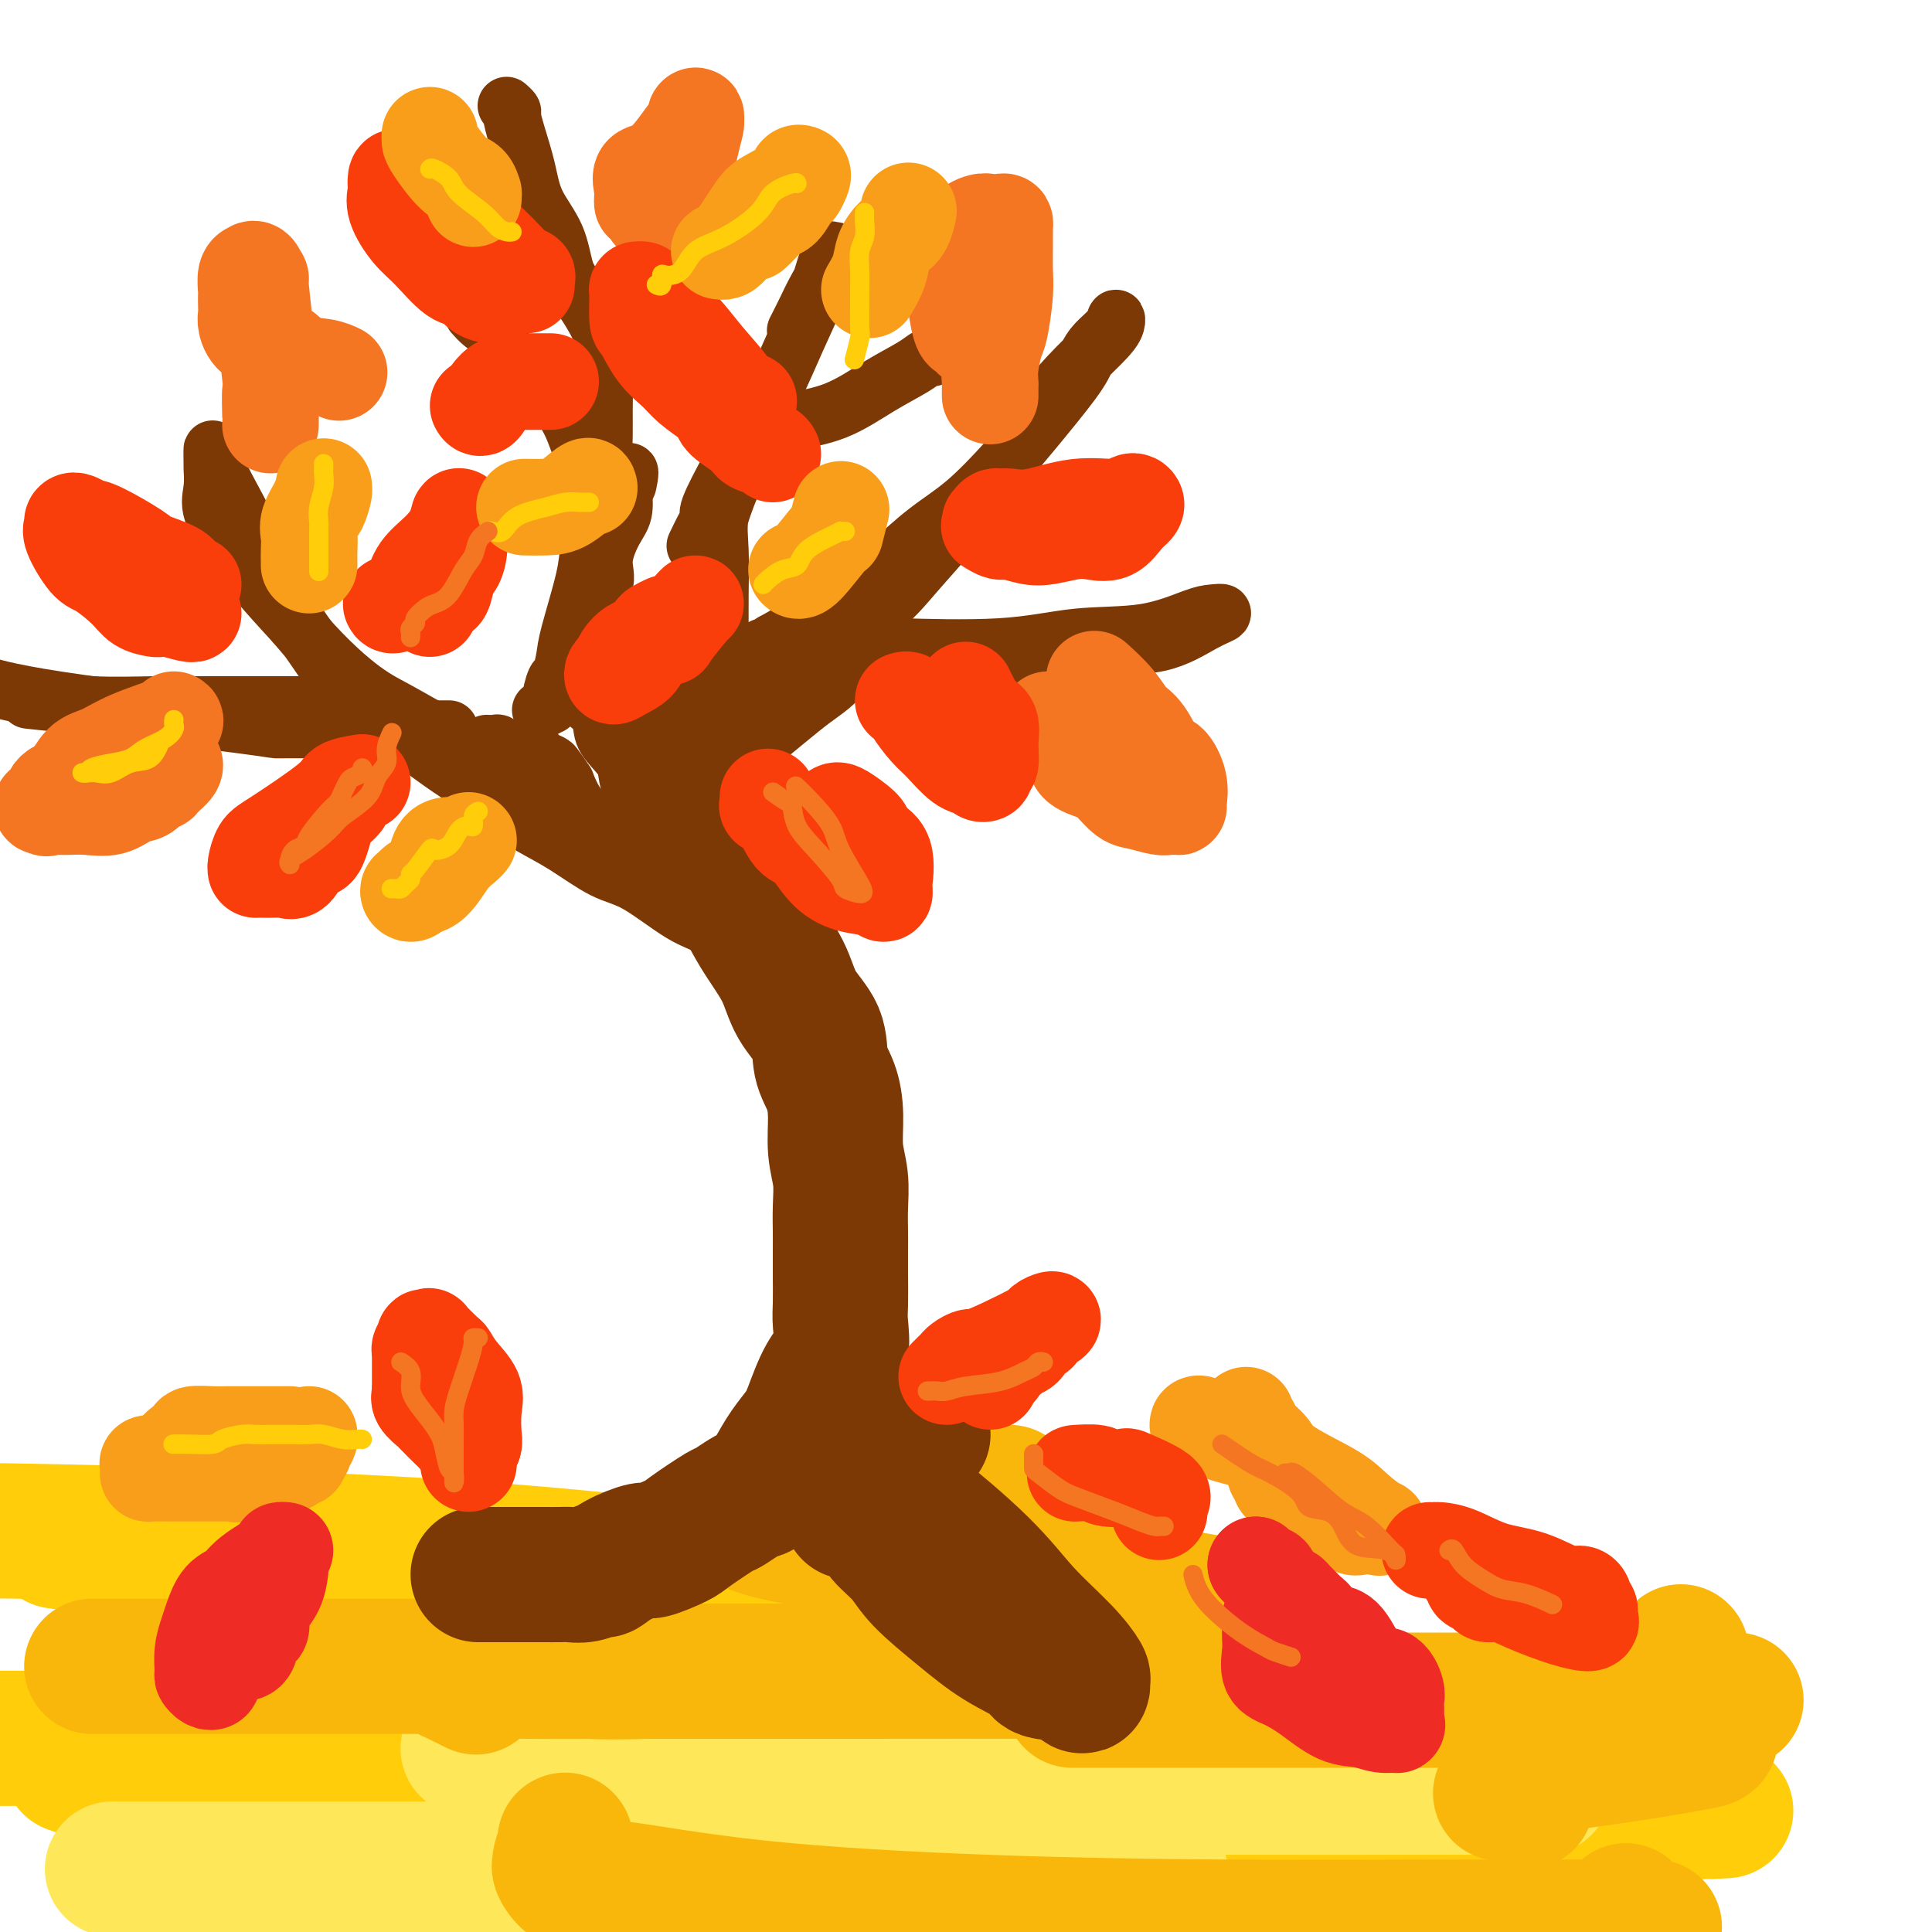 <svg viewBox='0 0 400 400' version='1.1' xmlns='http://www.w3.org/2000/svg' xmlns:xlink='http://www.w3.org/1999/xlink'><g fill='none' stroke='rgb(255,205,10)' stroke-width='28' stroke-linecap='round' stroke-linejoin='round'><path d='M214,332c-7.256,0.054 -14.512,0.107 -32,-2c-17.488,-2.107 -45.208,-6.375 -80,-9c-34.792,-2.625 -76.655,-3.607 -98,-4c-21.345,-0.393 -22.173,-0.196 -23,0'/><path d='M18,320c-5.436,-0.810 -10.872,-1.620 0,0c10.872,1.620 38.054,5.671 63,10c24.946,4.329 47.658,8.937 62,13c14.342,4.063 20.315,7.582 23,9c2.685,1.418 2.081,0.733 0,1c-2.081,0.267 -5.640,1.484 -13,3c-7.360,1.516 -18.520,3.331 -44,4c-25.480,0.669 -65.280,0.191 -88,0c-22.720,-0.191 -28.360,-0.096 -34,0'/><path d='M27,370c-10.750,-3.833 -21.500,-7.667 0,0c21.500,7.667 75.250,26.833 129,46'/><path d='M300,395c6.264,1.247 12.529,2.494 0,0c-12.529,-2.494 -43.851,-8.729 -58,-12c-14.149,-3.271 -11.125,-3.579 -10,-4c1.125,-0.421 0.350,-0.954 1,-1c0.650,-0.046 2.726,0.394 10,0c7.274,-0.394 19.745,-1.622 33,-2c13.255,-0.378 27.295,0.095 42,0c14.705,-0.095 30.074,-0.756 36,-1c5.926,-0.244 2.407,-0.070 1,0c-1.407,0.070 -0.704,0.035 0,0'/></g>
<g fill='none' stroke='rgb(254,232,89)' stroke-width='28' stroke-linecap='round' stroke-linejoin='round'><path d='M97,362c-0.062,-0.001 -0.124,-0.003 0,0c0.124,0.003 0.435,0.009 1,0c0.565,-0.009 1.386,-0.033 3,0c1.614,0.033 4.023,0.124 8,1c3.977,0.876 9.523,2.536 19,4c9.477,1.464 22.884,2.732 36,4c13.116,1.268 25.941,2.536 36,3c10.059,0.464 17.352,0.124 23,0c5.648,-0.124 9.650,-0.033 11,0c1.350,0.033 0.047,0.009 -1,0c-1.047,-0.009 -1.839,-0.002 -6,0c-4.161,0.002 -11.692,-0.001 -21,0c-9.308,0.001 -20.394,0.007 -28,0c-7.606,-0.007 -11.732,-0.025 -13,0c-1.268,0.025 0.320,0.095 0,0c-0.320,-0.095 -2.550,-0.354 1,0c3.550,0.354 12.879,1.322 24,3c11.121,1.678 24.032,4.067 33,6c8.968,1.933 13.991,3.409 16,4c2.009,0.591 1.005,0.295 0,0'/><path d='M95,392c-0.387,-0.001 -0.774,-0.001 -1,0c-0.226,0.001 -0.291,0.004 -1,0c-0.709,-0.004 -2.063,-0.015 -3,0c-0.937,0.015 -1.458,0.057 -5,0c-3.542,-0.057 -10.105,-0.211 -19,-1c-8.895,-0.789 -20.124,-2.211 -28,-3c-7.876,-0.789 -12.401,-0.943 -14,-1c-1.599,-0.057 -0.274,-0.015 0,0c0.274,0.015 -0.504,0.004 1,0c1.504,-0.004 5.290,-0.001 15,0c9.710,0.001 25.344,0.000 45,0c19.656,-0.000 43.335,-0.000 62,0c18.665,0.000 32.316,0.001 45,0c12.684,-0.001 24.401,-0.002 29,0c4.599,0.002 2.080,0.007 1,0c-1.080,-0.007 -0.721,-0.026 -1,0c-0.279,0.026 -1.198,0.098 -3,0c-1.802,-0.098 -4.489,-0.365 -11,-2c-6.511,-1.635 -16.846,-4.637 -28,-7c-11.154,-2.363 -23.126,-4.087 -28,-5c-4.874,-0.913 -2.651,-1.015 -1,-1c1.651,0.015 2.728,0.148 1,0c-1.728,-0.148 -6.261,-0.576 7,-1c13.261,-0.424 44.316,-0.846 58,-1c13.684,-0.154 9.996,-0.042 26,0c16.004,0.042 51.701,0.014 67,0c15.299,-0.014 10.199,-0.015 8,0c-2.199,0.015 -1.497,0.045 -1,0c0.497,-0.045 0.788,-0.166 0,0c-0.788,0.166 -2.654,0.619 -10,-1c-7.346,-1.619 -20.173,-5.309 -33,-9'/><path d='M273,360c-7.956,-1.778 -5.844,-1.222 -5,-1c0.844,0.222 0.422,0.111 0,0'/></g>
<g fill='none' stroke='rgb(249,183,11)' stroke-width='28' stroke-linecap='round' stroke-linejoin='round'><path d='M209,309c-0.136,-0.023 -0.272,-0.046 -2,0c-1.728,0.046 -5.049,0.160 -8,0c-2.951,-0.160 -5.534,-0.594 -11,0c-5.466,0.594 -13.817,2.215 -19,3c-5.183,0.785 -7.199,0.734 -9,1c-1.801,0.266 -3.387,0.849 -4,1c-0.613,0.151 -0.252,-0.132 0,0c0.252,0.132 0.394,0.678 0,1c-0.394,0.322 -1.323,0.420 0,1c1.323,0.580 4.897,1.643 13,3c8.103,1.357 20.735,3.008 34,5c13.265,1.992 27.162,4.324 37,6c9.838,1.676 15.616,2.697 19,3c3.384,0.303 4.373,-0.111 5,0c0.627,0.111 0.894,0.746 1,1c0.106,0.254 0.053,0.127 0,0'/><path d='M238,345c0.397,0.423 0.793,0.846 -2,1c-2.793,0.154 -8.776,0.040 -19,0c-10.224,-0.040 -24.689,-0.006 -40,0c-15.311,0.006 -31.469,-0.014 -43,0c-11.531,0.014 -18.434,0.064 -25,0c-6.566,-0.064 -12.795,-0.241 -15,0c-2.205,0.241 -0.385,0.900 0,1c0.385,0.100 -0.666,-0.358 0,0c0.666,0.358 3.047,1.531 4,2c0.953,0.469 0.476,0.235 0,0'/><path d='M117,381c0.118,0.112 0.235,0.223 0,1c-0.235,0.777 -0.823,2.219 -1,3c-0.177,0.781 0.056,0.901 0,1c-0.056,0.099 -0.402,0.177 0,1c0.402,0.823 1.551,2.392 3,3c1.449,0.608 3.197,0.254 9,1c5.803,0.746 15.659,2.592 29,4c13.341,1.408 30.166,2.377 47,3c16.834,0.623 33.676,0.898 50,1c16.324,0.102 32.128,0.030 45,0c12.872,-0.030 22.811,-0.019 30,0c7.189,0.019 11.628,0.047 13,0c1.372,-0.047 -0.323,-0.167 -1,0c-0.677,0.167 -0.336,0.622 -1,0c-0.664,-0.622 -2.333,-2.321 -3,-3c-0.667,-0.679 -0.334,-0.340 0,0'/><path d='M316,373c-1.467,-0.954 -2.933,-1.907 -4,-2c-1.067,-0.093 -1.734,0.676 -1,0c0.734,-0.676 2.870,-2.797 5,-4c2.130,-1.203 4.256,-1.489 8,-2c3.744,-0.511 9.108,-1.247 14,-2c4.892,-0.753 9.311,-1.521 12,-2c2.689,-0.479 3.647,-0.667 4,-1c0.353,-0.333 0.101,-0.809 0,-1c-0.101,-0.191 -0.050,-0.095 0,0'/><path d='M134,346c-4.144,0.113 -8.289,0.226 -12,0c-3.711,-0.226 -6.990,-0.793 -10,-1c-3.010,-0.207 -5.752,-0.056 -9,0c-3.248,0.056 -7.002,0.015 -10,0c-2.998,-0.015 -5.239,-0.004 -8,0c-2.761,0.004 -6.043,0.001 -9,0c-2.957,-0.001 -5.591,-0.000 -9,0c-3.409,0.000 -7.593,0.000 -14,0c-6.407,-0.000 -15.037,-0.000 -21,0c-5.963,0.000 -9.259,0.000 -11,0c-1.741,-0.000 -1.926,-0.000 -2,0c-0.074,0.000 -0.037,0.000 0,0'/><path d='M222,352c3.241,0.000 6.482,0.000 10,0c3.518,0.000 7.311,0.000 11,0c3.689,0.000 7.272,0.000 11,0c3.728,0.000 7.599,0.000 11,0c3.401,0.000 6.330,0.000 15,0c8.670,0.000 23.080,0.000 32,0c8.920,0.000 12.349,0.000 17,0c4.651,0.000 10.525,-0.000 15,0c4.475,0.000 7.551,0.000 10,0c2.449,0.000 4.271,0.000 5,0c0.729,0.000 0.364,0.000 0,0'/><path d='M348,342c0.000,0.000 0.100,0.100 0.1,0.1'/></g>
<g fill='none' stroke='rgb(124,56,5)' stroke-width='28' stroke-linecap='round' stroke-linejoin='round'><path d='M139,142c-0.422,0.531 -0.844,1.063 -1,2c-0.156,0.937 -0.044,2.280 0,3c0.044,0.720 0.022,0.818 0,2c-0.022,1.182 -0.044,3.450 0,5c0.044,1.550 0.152,2.383 0,3c-0.152,0.617 -0.565,1.018 0,3c0.565,1.982 2.110,5.546 3,7c0.890,1.454 1.127,0.799 2,2c0.873,1.201 2.381,4.259 4,7c1.619,2.741 3.348,5.165 5,8c1.652,2.835 3.225,6.081 5,9c1.775,2.919 3.750,5.511 5,8c1.250,2.489 1.775,4.876 3,7c1.225,2.124 3.150,3.984 4,6c0.850,2.016 0.624,4.186 1,6c0.376,1.814 1.355,3.271 2,5c0.645,1.729 0.958,3.729 1,6c0.042,2.271 -0.185,4.812 0,7c0.185,2.188 0.782,4.022 1,6c0.218,1.978 0.059,4.101 0,6c-0.059,1.899 -0.016,3.573 0,5c0.016,1.427 0.007,2.608 0,4c-0.007,1.392 -0.010,2.995 0,5c0.010,2.005 0.035,4.413 0,6c-0.035,1.587 -0.130,2.353 0,4c0.130,1.647 0.485,4.176 0,6c-0.485,1.824 -1.809,2.945 -3,5c-1.191,2.055 -2.247,5.046 -3,7c-0.753,1.954 -1.203,2.872 -2,4c-0.797,1.128 -1.942,2.465 -3,4c-1.058,1.535 -2.029,3.267 -3,5'/><path d='M160,305c-2.777,4.592 -2.719,3.572 -4,4c-1.281,0.428 -3.902,2.305 -5,3c-1.098,0.695 -0.672,0.209 -2,1c-1.328,0.791 -4.410,2.858 -6,4c-1.590,1.142 -1.687,1.357 -3,2c-1.313,0.643 -3.842,1.712 -5,2c-1.158,0.288 -0.946,-0.206 -2,0c-1.054,0.206 -3.375,1.113 -5,2c-1.625,0.887 -2.556,1.754 -3,2c-0.444,0.246 -0.403,-0.130 -1,0c-0.597,0.130 -1.832,0.767 -3,1c-1.168,0.233 -2.271,0.062 -3,0c-0.729,-0.062 -1.086,-0.017 -2,0c-0.914,0.017 -2.387,0.004 -4,0c-1.613,-0.004 -3.367,-0.001 -4,0c-0.633,0.001 -0.145,0.000 -1,0c-0.855,-0.000 -3.052,-0.000 -4,0c-0.948,0.000 -0.646,0.000 -1,0c-0.354,-0.000 -1.365,-0.000 -2,0c-0.635,0.000 -0.896,0.000 -1,0c-0.104,-0.000 -0.052,-0.000 0,0'/><path d='M176,313c0.931,0.232 1.862,0.464 3,1c1.138,0.536 2.483,1.377 3,2c0.517,0.623 0.207,1.030 1,2c0.793,0.970 2.689,2.504 4,4c1.311,1.496 2.035,2.954 4,5c1.965,2.046 5.169,4.679 8,7c2.831,2.321 5.288,4.329 8,6c2.712,1.671 5.679,3.004 7,4c1.321,0.996 0.997,1.654 2,2c1.003,0.346 3.332,0.381 5,1c1.668,0.619 2.675,1.821 3,2c0.325,0.179 -0.032,-0.665 0,-1c0.032,-0.335 0.452,-0.163 0,-1c-0.452,-0.837 -1.778,-2.685 -4,-5c-2.222,-2.315 -5.342,-5.097 -8,-8c-2.658,-2.903 -4.856,-5.928 -9,-10c-4.144,-4.072 -10.235,-9.190 -14,-12c-3.765,-2.810 -5.205,-3.313 -6,-4c-0.795,-0.687 -0.945,-1.557 -1,-2c-0.055,-0.443 -0.015,-0.459 0,-1c0.015,-0.541 0.004,-1.607 0,-2c-0.004,-0.393 -0.001,-0.112 0,0c0.001,0.112 0.001,0.056 0,0'/><path d='M187,297c0.762,0.000 1.525,0.000 2,0c0.475,0.000 0.663,0.000 1,0c0.337,0.000 0.821,0.000 1,0c0.179,-0.000 0.051,0.000 0,0c-0.051,0.000 -0.026,0.000 0,0'/></g>
<g fill='none' stroke='rgb(124,56,5)' stroke-width='12' stroke-linecap='round' stroke-linejoin='round'><path d='M158,200c-0.006,-0.484 -0.013,-0.969 0,-1c0.013,-0.031 0.045,0.391 -1,0c-1.045,-0.391 -3.168,-1.597 -5,-3c-1.832,-1.403 -3.373,-3.005 -5,-4c-1.627,-0.995 -3.339,-1.385 -6,-3c-2.661,-1.615 -6.269,-4.455 -9,-6c-2.731,-1.545 -4.585,-1.795 -7,-3c-2.415,-1.205 -5.392,-3.363 -8,-5c-2.608,-1.637 -4.846,-2.751 -7,-4c-2.154,-1.249 -4.225,-2.631 -6,-4c-1.775,-1.369 -3.254,-2.723 -5,-4c-1.746,-1.277 -3.760,-2.477 -6,-4c-2.240,-1.523 -4.706,-3.369 -7,-5c-2.294,-1.631 -4.415,-3.047 -7,-5c-2.585,-1.953 -5.632,-4.441 -8,-7c-2.368,-2.559 -4.056,-5.187 -6,-8c-1.944,-2.813 -4.143,-5.812 -6,-9c-1.857,-3.188 -3.373,-6.566 -5,-10c-1.627,-3.434 -3.364,-6.923 -5,-10c-1.636,-3.077 -3.169,-5.741 -4,-8c-0.831,-2.259 -0.958,-4.113 -1,-4c-0.042,0.113 0.000,2.191 0,3c-0.000,0.809 -0.044,0.348 0,1c0.044,0.652 0.175,2.418 0,4c-0.175,1.582 -0.655,2.981 0,5c0.655,2.019 2.446,4.659 4,7c1.554,2.341 2.873,4.383 5,7c2.127,2.617 5.064,5.808 8,9'/><path d='M61,129c5.203,6.264 9.711,10.426 13,13c3.289,2.574 5.358,3.562 8,5c2.642,1.438 5.856,3.328 9,5c3.144,1.672 6.219,3.128 9,4c2.781,0.872 5.267,1.162 7,2c1.733,0.838 2.713,2.225 4,3c1.287,0.775 2.881,0.940 4,1c1.119,0.060 1.763,0.016 2,0c0.237,-0.016 0.068,-0.005 0,0c-0.068,0.005 -0.034,0.002 0,0'/><path d='M134,168c0.109,-0.532 0.218,-1.065 0,-1c-0.218,0.065 -0.763,0.727 -1,0c-0.237,-0.727 -0.165,-2.841 -1,-5c-0.835,-2.159 -2.577,-4.361 -4,-6c-1.423,-1.639 -2.528,-2.715 -3,-4c-0.472,-1.285 -0.312,-2.778 -1,-4c-0.688,-1.222 -2.223,-2.173 -3,-3c-0.777,-0.827 -0.797,-1.529 -1,-2c-0.203,-0.471 -0.591,-0.709 -1,-1c-0.409,-0.291 -0.839,-0.634 -1,-1c-0.161,-0.366 -0.054,-0.754 0,-1c0.054,-0.246 0.054,-0.351 0,-1c-0.054,-0.649 -0.163,-1.844 0,-3c0.163,-1.156 0.599,-2.273 1,-4c0.401,-1.727 0.766,-4.064 2,-6c1.234,-1.936 3.336,-3.471 4,-5c0.664,-1.529 -0.109,-3.050 0,-5c0.109,-1.950 1.101,-4.327 2,-6c0.899,-1.673 1.703,-2.643 2,-4c0.297,-1.357 0.085,-3.102 0,-4c-0.085,-0.898 -0.042,-0.949 0,-1'/><path d='M129,101c1.929,-6.048 1.250,-2.167 1,-1c-0.250,1.167 -0.071,-0.381 0,-1c0.071,-0.619 0.036,-0.310 0,0'/><path d='M136,140c0.434,0.416 0.868,0.832 1,1c0.132,0.168 -0.039,0.087 1,0c1.039,-0.087 3.288,-0.181 5,0c1.712,0.181 2.886,0.638 5,0c2.114,-0.638 5.166,-2.369 9,-4c3.834,-1.631 8.449,-3.160 13,-5c4.551,-1.840 9.036,-3.991 12,-6c2.964,-2.009 4.405,-3.876 8,-8c3.595,-4.124 9.344,-10.505 13,-15c3.656,-4.495 5.218,-7.106 7,-10c1.782,-2.894 3.784,-6.073 6,-9c2.216,-2.927 4.645,-5.602 7,-8c2.355,-2.398 4.635,-4.518 6,-6c1.365,-1.482 1.813,-2.326 2,-3c0.187,-0.674 0.112,-1.179 0,-1c-0.112,0.179 -0.262,1.043 -1,2c-0.738,0.957 -2.063,2.006 -3,3c-0.937,0.994 -1.487,1.934 -2,3c-0.513,1.066 -0.991,2.257 -3,5c-2.009,2.743 -5.550,7.039 -8,10c-2.450,2.961 -3.809,4.586 -6,7c-2.191,2.414 -5.214,5.618 -8,8c-2.786,2.382 -5.336,3.943 -8,6c-2.664,2.057 -5.443,4.609 -8,7c-2.557,2.391 -4.892,4.620 -7,6c-2.108,1.380 -3.991,1.910 -6,3c-2.009,1.090 -4.146,2.740 -6,4c-1.854,1.260 -3.427,2.130 -5,3'/><path d='M160,133c-6.534,4.592 -2.867,1.573 -2,1c0.867,-0.573 -1.064,1.301 -2,2c-0.936,0.699 -0.876,0.225 -1,0c-0.124,-0.225 -0.433,-0.201 -1,0c-0.567,0.201 -1.392,0.578 -2,1c-0.608,0.422 -1.000,0.890 -1,1c0.000,0.110 0.392,-0.137 0,0c-0.392,0.137 -1.569,0.659 -2,1c-0.431,0.341 -0.115,0.501 0,0c0.115,-0.501 0.029,-1.665 0,-3c-0.029,-1.335 -0.001,-2.843 0,-5c0.001,-2.157 -0.026,-4.962 0,-8c0.026,-3.038 0.105,-6.308 0,-9c-0.105,-2.692 -0.393,-4.804 0,-7c0.393,-2.196 1.469,-4.474 2,-7c0.531,-2.526 0.517,-5.300 1,-7c0.483,-1.700 1.461,-2.325 2,-3c0.539,-0.675 0.637,-1.402 1,-2c0.363,-0.598 0.991,-1.069 1,-1c0.009,0.069 -0.603,0.679 -1,2c-0.397,1.321 -0.581,3.354 -1,5c-0.419,1.646 -1.074,2.905 -2,5c-0.926,2.095 -2.122,5.027 -3,8c-0.878,2.973 -1.439,5.986 -2,9'/><path d='M147,116c-2.194,6.066 -3.180,6.731 -4,8c-0.820,1.269 -1.474,3.143 -2,5c-0.526,1.857 -0.926,3.698 -1,5c-0.074,1.302 0.176,2.065 0,3c-0.176,0.935 -0.779,2.040 -1,3c-0.221,0.960 -0.059,1.773 0,2c0.059,0.227 0.016,-0.131 0,0c-0.016,0.131 -0.005,0.752 0,1c0.005,0.248 0.002,0.124 0,0'/><path d='M183,137c0.214,0.004 0.428,0.008 1,0c0.572,-0.008 1.504,-0.027 4,0c2.496,0.027 6.558,0.099 10,0c3.442,-0.099 6.266,-0.370 11,-1c4.734,-0.630 11.378,-1.619 17,-2c5.622,-0.381 10.220,-0.154 14,-1c3.780,-0.846 6.741,-2.766 9,-4c2.259,-1.234 3.814,-1.783 4,-2c0.186,-0.217 -0.999,-0.103 -2,0c-1.001,0.103 -1.820,0.196 -4,1c-2.180,0.804 -5.722,2.320 -10,3c-4.278,0.680 -9.291,0.522 -14,1c-4.709,0.478 -9.114,1.590 -16,2c-6.886,0.410 -16.253,0.117 -20,0c-3.747,-0.117 -1.873,-0.059 0,0'/><path d='M128,174c0.002,0.770 0.003,1.540 0,2c-0.003,0.460 -0.011,0.609 0,1c0.011,0.391 0.039,1.025 0,1c-0.039,-0.025 -0.147,-0.707 -1,-2c-0.853,-1.293 -2.451,-3.197 -4,-5c-1.549,-1.803 -3.048,-3.505 -4,-5c-0.952,-1.495 -1.355,-2.783 -2,-4c-0.645,-1.217 -1.530,-2.364 -2,-3c-0.470,-0.636 -0.524,-0.763 -1,-1c-0.476,-0.237 -1.373,-0.586 -2,-1c-0.627,-0.414 -0.982,-0.895 -1,-1c-0.018,-0.105 0.303,0.164 0,0c-0.303,-0.164 -1.228,-0.762 -2,-1c-0.772,-0.238 -1.391,-0.116 -2,0c-0.609,0.116 -1.207,0.227 -2,0c-0.793,-0.227 -1.779,-0.793 -2,-1c-0.221,-0.207 0.325,-0.056 0,0c-0.325,0.056 -1.521,0.016 -2,0c-0.479,-0.016 -0.239,-0.008 0,0'/><path d='M93,151c-0.081,-0.000 -0.162,-0.000 -1,0c-0.838,0.000 -2.434,0.000 -3,0c-0.566,-0.000 -0.104,-0.002 -3,0c-2.896,0.002 -9.152,0.006 -15,0c-5.848,-0.006 -11.289,-0.022 -13,0c-1.711,0.022 0.309,0.083 -8,-1c-8.309,-1.083 -26.945,-3.309 -38,-5c-11.055,-1.691 -14.527,-2.845 -18,-4'/><path d='M7,145c-1.029,-0.113 -2.058,-0.226 0,0c2.058,0.226 7.204,0.793 12,1c4.796,0.207 9.243,0.056 13,0c3.757,-0.056 6.823,-0.015 10,0c3.177,0.015 6.467,0.004 10,0c3.533,-0.004 7.311,-0.001 10,0c2.689,0.001 4.288,0.000 6,0c1.712,-0.000 3.538,-0.000 5,0c1.462,0.000 2.561,0.000 3,0c0.439,-0.000 0.220,-0.000 0,0'/><path d='M112,147c0.870,-0.430 1.739,-0.860 2,-1c0.261,-0.140 -0.087,0.010 0,-1c0.087,-1.010 0.608,-3.179 1,-4c0.392,-0.821 0.654,-0.295 1,-1c0.346,-0.705 0.777,-2.641 1,-4c0.223,-1.359 0.240,-2.141 1,-5c0.760,-2.859 2.264,-7.797 3,-11c0.736,-3.203 0.705,-4.673 1,-6c0.295,-1.327 0.916,-2.510 1,-4c0.084,-1.490 -0.370,-3.286 0,-5c0.370,-1.714 1.564,-3.347 2,-5c0.436,-1.653 0.116,-3.326 0,-5c-0.116,-1.674 -0.027,-3.349 0,-5c0.027,-1.651 -0.009,-3.278 0,-5c0.009,-1.722 0.063,-3.539 0,-5c-0.063,-1.461 -0.241,-2.566 0,-4c0.241,-1.434 0.902,-3.196 0,-6c-0.902,-2.804 -3.368,-6.649 -5,-9c-1.632,-2.351 -2.430,-3.209 -3,-5c-0.570,-1.791 -0.913,-4.515 -2,-7c-1.087,-2.485 -2.917,-4.732 -4,-7c-1.083,-2.268 -1.418,-4.559 -2,-7c-0.582,-2.441 -1.410,-5.033 -2,-7c-0.590,-1.967 -0.942,-3.311 -1,-4c-0.058,-0.689 0.177,-0.724 0,-1c-0.177,-0.276 -0.765,-0.793 -1,-1c-0.235,-0.207 -0.118,-0.103 0,0'/><path d='M98,65c0.600,0.677 1.200,1.354 2,2c0.800,0.646 1.799,1.262 3,3c1.201,1.738 2.603,4.599 5,7c2.397,2.401 5.790,4.343 8,7c2.210,2.657 3.237,6.029 4,8c0.763,1.971 1.262,2.541 2,3c0.738,0.459 1.714,0.806 2,1c0.286,0.194 -0.120,0.234 0,1c0.120,0.766 0.764,2.257 1,3c0.236,0.743 0.064,0.739 0,1c-0.064,0.261 -0.018,0.789 0,1c0.018,0.211 0.009,0.106 0,0'/><path d='M144,113c0.706,-1.471 1.412,-2.942 2,-4c0.588,-1.058 1.058,-1.702 1,-2c-0.058,-0.298 -0.645,-0.250 0,-2c0.645,-1.750 2.522,-5.299 4,-8c1.478,-2.701 2.556,-4.554 4,-7c1.444,-2.446 3.253,-5.486 5,-9c1.747,-3.514 3.434,-7.502 5,-11c1.566,-3.498 3.013,-6.506 4,-9c0.987,-2.494 1.514,-4.473 2,-6c0.486,-1.527 0.932,-2.603 1,-3c0.068,-0.397 -0.240,-0.115 0,0c0.240,0.115 1.029,0.063 1,0c-0.029,-0.063 -0.877,-0.135 -1,0c-0.123,0.135 0.478,0.478 0,2c-0.478,1.522 -2.035,4.222 -3,6c-0.965,1.778 -1.337,2.632 -2,4c-0.663,1.368 -1.618,3.248 -2,4c-0.382,0.752 -0.191,0.376 0,0'/><path d='M165,87c0.183,-0.028 0.366,-0.055 0,0c-0.366,0.055 -1.283,0.193 0,0c1.283,-0.193 4.764,-0.717 8,-2c3.236,-1.283 6.226,-3.324 9,-5c2.774,-1.676 5.331,-2.985 7,-4c1.669,-1.015 2.449,-1.735 3,-2c0.551,-0.265 0.872,-0.076 1,0c0.128,0.076 0.064,0.038 0,0'/><path d='M177,127c-0.181,0.139 -0.363,0.277 -1,1c-0.637,0.723 -1.731,2.030 -3,3c-1.269,0.970 -2.713,1.603 -4,3c-1.287,1.397 -2.419,3.557 -3,5c-0.581,1.443 -0.613,2.167 -1,3c-0.387,0.833 -1.129,1.774 -2,3c-0.871,1.226 -1.871,2.737 -3,4c-1.129,1.263 -2.387,2.279 -3,3c-0.613,0.721 -0.582,1.146 -1,2c-0.418,0.854 -1.284,2.136 -2,3c-0.716,0.864 -1.280,1.308 -1,1c0.280,-0.308 1.405,-1.370 2,-2c0.595,-0.630 0.661,-0.828 2,-2c1.339,-1.172 3.953,-3.319 6,-5c2.047,-1.681 3.529,-2.895 5,-4c1.471,-1.105 2.930,-2.100 4,-3c1.070,-0.900 1.750,-1.704 2,-2c0.250,-0.296 0.072,-0.085 0,0c-0.072,0.085 -0.036,0.042 0,0'/><path d='M167,141c-0.257,-0.109 -0.515,-0.218 -1,0c-0.485,0.218 -1.199,0.763 -2,1c-0.801,0.237 -1.689,0.167 -3,0c-1.311,-0.167 -3.045,-0.429 -5,0c-1.955,0.429 -4.130,1.551 -5,2c-0.870,0.449 -0.435,0.224 0,0'/><path d='M138,145c0.000,0.000 0.100,0.100 0.1,0.1'/></g>
<g fill='none' stroke='rgb(244,118,35)' stroke-width='20' stroke-linecap='round' stroke-linejoin='round'><path d='M217,149c-0.027,0.077 -0.055,0.155 1,1c1.055,0.845 3.192,2.458 4,4c0.808,1.542 0.287,3.015 1,4c0.713,0.985 2.659,1.483 4,2c1.341,0.517 2.075,1.053 3,2c0.925,0.947 2.040,2.306 3,3c0.960,0.694 1.763,0.722 3,1c1.237,0.278 2.906,0.807 4,1c1.094,0.193 1.613,0.051 2,0c0.387,-0.051 0.641,-0.011 1,0c0.359,0.011 0.822,-0.009 1,0c0.178,0.009 0.071,0.045 0,0c-0.071,-0.045 -0.105,-0.172 0,-1c0.105,-0.828 0.348,-2.356 0,-4c-0.348,-1.644 -1.288,-3.404 -2,-4c-0.712,-0.596 -1.197,-0.027 -2,-1c-0.803,-0.973 -1.925,-3.487 -3,-5c-1.075,-1.513 -2.103,-2.024 -3,-3c-0.897,-0.976 -1.665,-2.417 -3,-4c-1.335,-1.583 -3.239,-3.310 -4,-4c-0.761,-0.690 -0.381,-0.345 0,0'/><path d='M205,82c0.002,-0.325 0.004,-0.651 0,-1c-0.004,-0.349 -0.012,-0.722 0,-1c0.012,-0.278 0.046,-0.461 0,-1c-0.046,-0.539 -0.170,-1.433 0,-3c0.170,-1.567 0.634,-3.805 1,-5c0.366,-1.195 0.634,-1.346 1,-3c0.366,-1.654 0.830,-4.810 1,-7c0.170,-2.190 0.046,-3.414 0,-5c-0.046,-1.586 -0.014,-3.535 0,-5c0.014,-1.465 0.012,-2.445 0,-3c-0.012,-0.555 -0.032,-0.686 0,-1c0.032,-0.314 0.117,-0.812 0,-1c-0.117,-0.188 -0.437,-0.066 -1,0c-0.563,0.066 -1.370,0.076 -2,0c-0.630,-0.076 -1.084,-0.237 -2,0c-0.916,0.237 -2.295,0.873 -3,2c-0.705,1.127 -0.736,2.746 -1,4c-0.264,1.254 -0.761,2.144 -1,4c-0.239,1.856 -0.222,4.680 0,7c0.222,2.320 0.647,4.137 1,5c0.353,0.863 0.633,0.771 1,1c0.367,0.229 0.819,0.780 1,1c0.181,0.220 0.090,0.110 0,0'/><path d='M133,42c-0.022,-0.284 -0.044,-0.567 0,-1c0.044,-0.433 0.154,-1.014 0,-2c-0.154,-0.986 -0.574,-2.376 0,-3c0.574,-0.624 2.140,-0.484 4,-2c1.860,-1.516 4.015,-4.690 5,-6c0.985,-1.310 0.801,-0.756 1,-1c0.199,-0.244 0.783,-1.284 1,-2c0.217,-0.716 0.069,-1.106 0,-1c-0.069,0.106 -0.058,0.709 0,1c0.058,0.291 0.162,0.269 0,1c-0.162,0.731 -0.589,2.213 -1,4c-0.411,1.787 -0.805,3.879 -1,5c-0.195,1.121 -0.189,1.271 -1,2c-0.811,0.729 -2.438,2.038 -3,3c-0.562,0.962 -0.058,1.577 0,2c0.058,0.423 -0.331,0.652 -1,1c-0.669,0.348 -1.620,0.814 -2,1c-0.380,0.186 -0.190,0.093 0,0'/><path d='M56,88c-0.004,-0.475 -0.009,-0.950 0,-1c0.009,-0.050 0.031,0.326 0,-1c-0.031,-1.326 -0.116,-4.352 0,-5c0.116,-0.648 0.433,1.084 0,-3c-0.433,-4.084 -1.618,-13.984 -2,-18c-0.382,-4.016 0.037,-2.147 0,-2c-0.037,0.147 -0.532,-1.428 -1,-2c-0.468,-0.572 -0.910,-0.141 -1,0c-0.090,0.141 0.172,-0.009 0,0c-0.172,0.009 -0.778,0.177 -1,1c-0.222,0.823 -0.060,2.302 0,3c0.060,0.698 0.019,0.614 0,1c-0.019,0.386 -0.017,1.243 0,2c0.017,0.757 0.050,1.415 0,2c-0.050,0.585 -0.183,1.098 0,2c0.183,0.902 0.683,2.193 2,3c1.317,0.807 3.449,1.131 5,2c1.551,0.869 2.519,2.285 4,3c1.481,0.715 3.476,0.731 5,1c1.524,0.269 2.578,0.791 3,1c0.422,0.209 0.211,0.104 0,0'/><path d='M36,149c0.329,0.166 0.658,0.331 -1,1c-1.658,0.669 -5.302,1.840 -8,3c-2.698,1.160 -4.449,2.308 -6,3c-1.551,0.692 -2.902,0.928 -4,2c-1.098,1.072 -1.943,2.981 -3,4c-1.057,1.019 -2.326,1.149 -3,2c-0.674,0.851 -0.754,2.424 -1,3c-0.246,0.576 -0.657,0.154 -1,0c-0.343,-0.154 -0.616,-0.039 0,0c0.616,0.039 2.121,0.003 3,0c0.879,-0.003 1.131,0.026 2,0c0.869,-0.026 2.355,-0.106 4,0c1.645,0.106 3.449,0.397 5,0c1.551,-0.397 2.848,-1.481 4,-2c1.152,-0.519 2.159,-0.471 3,-1c0.841,-0.529 1.518,-1.634 2,-2c0.482,-0.366 0.770,0.007 1,0c0.230,-0.007 0.402,-0.394 1,-1c0.598,-0.606 1.623,-1.432 2,-2c0.377,-0.568 0.108,-0.876 0,-1c-0.108,-0.124 -0.054,-0.062 0,0'/></g>
<g fill='none' stroke='rgb(249,61,11)' stroke-width='20' stroke-linecap='round' stroke-linejoin='round'><path d='M155,83c-1.278,-0.341 -2.556,-0.683 -3,-1c-0.444,-0.317 -0.055,-0.611 -1,-2c-0.945,-1.389 -3.224,-3.875 -5,-6c-1.776,-2.125 -3.050,-3.891 -5,-6c-1.950,-2.109 -4.575,-4.561 -6,-6c-1.425,-1.439 -1.648,-1.864 -2,-2c-0.352,-0.136 -0.833,0.018 -1,0c-0.167,-0.018 -0.022,-0.206 0,1c0.022,1.206 -0.081,3.806 0,5c0.081,1.194 0.346,0.981 1,2c0.654,1.019 1.696,3.270 3,5c1.304,1.730 2.871,2.938 4,4c1.129,1.062 1.819,1.979 3,3c1.181,1.021 2.853,2.147 4,3c1.147,0.853 1.768,1.433 2,2c0.232,0.567 0.076,1.122 1,2c0.924,0.878 2.927,2.078 4,3c1.073,0.922 1.215,1.567 2,2c0.785,0.433 2.211,0.655 3,1c0.789,0.345 0.940,0.813 1,1c0.060,0.187 0.030,0.094 0,0'/><path d='M205,108c0.345,-0.427 0.690,-0.854 1,-1c0.310,-0.146 0.586,-0.010 1,0c0.414,0.010 0.965,-0.106 2,0c1.035,0.106 2.554,0.434 5,0c2.446,-0.434 5.820,-1.630 9,-2c3.180,-0.370 6.167,0.088 8,0c1.833,-0.088 2.511,-0.720 3,-1c0.489,-0.280 0.788,-0.208 1,0c0.212,0.208 0.337,0.552 0,1c-0.337,0.448 -1.136,0.999 -2,2c-0.864,1.001 -1.794,2.451 -3,3c-1.206,0.549 -2.687,0.196 -4,0c-1.313,-0.196 -2.459,-0.233 -4,0c-1.541,0.233 -3.478,0.738 -5,1c-1.522,0.262 -2.629,0.280 -4,0c-1.371,-0.280 -3.007,-0.859 -4,-1c-0.993,-0.141 -1.344,0.154 -2,0c-0.656,-0.154 -1.616,-0.758 -2,-1c-0.384,-0.242 -0.192,-0.121 0,0'/><path d='M109,59c-0.040,-0.318 -0.079,-0.637 0,-1c0.079,-0.363 0.278,-0.772 0,-1c-0.278,-0.228 -1.032,-0.277 -2,-1c-0.968,-0.723 -2.151,-2.120 -4,-4c-1.849,-1.880 -4.366,-4.243 -7,-6c-2.634,-1.757 -5.385,-2.909 -7,-4c-1.615,-1.091 -2.092,-2.123 -3,-3c-0.908,-0.877 -2.245,-1.601 -3,-2c-0.755,-0.399 -0.926,-0.473 -1,0c-0.074,0.473 -0.051,1.492 0,2c0.051,0.508 0.131,0.504 0,1c-0.131,0.496 -0.474,1.490 0,3c0.474,1.510 1.765,3.535 3,5c1.235,1.465 2.415,2.368 4,4c1.585,1.632 3.576,3.992 5,5c1.424,1.008 2.280,0.662 3,1c0.720,0.338 1.303,1.358 2,2c0.697,0.642 1.506,0.904 2,1c0.494,0.096 0.671,0.026 1,0c0.329,-0.026 0.808,-0.007 1,0c0.192,0.007 0.096,0.004 0,0'/><path d='M81,125c0.117,0.244 0.234,0.488 1,0c0.766,-0.488 2.181,-1.708 3,-3c0.819,-1.292 1.043,-2.655 2,-4c0.957,-1.345 2.649,-2.671 4,-4c1.351,-1.329 2.363,-2.659 3,-4c0.637,-1.341 0.900,-2.691 1,-3c0.100,-0.309 0.038,0.425 0,1c-0.038,0.575 -0.052,0.991 0,2c0.052,1.009 0.169,2.610 0,4c-0.169,1.390 -0.624,2.568 -1,3c-0.376,0.432 -0.674,0.119 -1,1c-0.326,0.881 -0.680,2.957 -1,4c-0.320,1.043 -0.608,1.054 -1,1c-0.392,-0.054 -0.890,-0.172 -1,0c-0.110,0.172 0.166,0.634 0,1c-0.166,0.366 -0.776,0.637 -1,1c-0.224,0.363 -0.064,0.818 0,1c0.064,0.182 0.032,0.091 0,0'/><path d='M40,121c-0.332,0.067 -0.665,0.133 -1,0c-0.335,-0.133 -0.674,-0.467 -1,-1c-0.326,-0.533 -0.639,-1.266 -2,-2c-1.361,-0.734 -3.769,-1.468 -5,-2c-1.231,-0.532 -1.287,-0.861 -3,-2c-1.713,-1.139 -5.085,-3.087 -7,-4c-1.915,-0.913 -2.372,-0.792 -3,-1c-0.628,-0.208 -1.427,-0.746 -2,-1c-0.573,-0.254 -0.921,-0.225 -1,0c-0.079,0.225 0.111,0.647 0,1c-0.111,0.353 -0.522,0.637 0,2c0.522,1.363 1.979,3.805 3,5c1.021,1.195 1.607,1.144 3,2c1.393,0.856 3.592,2.621 5,4c1.408,1.379 2.023,2.373 3,3c0.977,0.627 2.314,0.886 3,1c0.686,0.114 0.720,0.083 1,0c0.280,-0.083 0.807,-0.218 2,0c1.193,0.218 3.052,0.789 4,1c0.948,0.211 0.985,0.060 1,0c0.015,-0.060 0.007,-0.030 0,0'/><path d='M75,162c-1.624,0.277 -3.248,0.554 -4,1c-0.752,0.446 -0.632,1.062 -3,3c-2.368,1.938 -7.223,5.199 -10,7c-2.777,1.801 -3.475,2.143 -4,3c-0.525,0.857 -0.877,2.230 -1,3c-0.123,0.770 -0.017,0.938 0,1c0.017,0.062 -0.056,0.019 0,0c0.056,-0.019 0.241,-0.016 1,0c0.759,0.016 2.091,0.043 3,0c0.909,-0.043 1.395,-0.157 2,0c0.605,0.157 1.328,0.583 2,0c0.672,-0.583 1.292,-2.176 2,-3c0.708,-0.824 1.503,-0.879 2,-1c0.497,-0.121 0.697,-0.309 1,-1c0.303,-0.691 0.708,-1.884 1,-3c0.292,-1.116 0.470,-2.155 1,-3c0.530,-0.845 1.412,-1.497 2,-2c0.588,-0.503 0.882,-0.858 1,-1c0.118,-0.142 0.059,-0.071 0,0'/><path d='M159,165c0.041,0.301 0.082,0.602 0,1c-0.082,0.398 -0.288,0.893 0,1c0.288,0.107 1.068,-0.175 2,1c0.932,1.175 2.014,3.806 3,5c0.986,1.194 1.876,0.952 3,2c1.124,1.048 2.484,3.387 4,5c1.516,1.613 3.190,2.500 5,3c1.810,0.500 3.756,0.611 5,1c1.244,0.389 1.787,1.055 2,1c0.213,-0.055 0.097,-0.830 0,-1c-0.097,-0.170 -0.174,0.264 0,-1c0.174,-1.264 0.600,-4.227 0,-6c-0.600,-1.773 -2.228,-2.356 -3,-3c-0.772,-0.644 -0.690,-1.349 -1,-2c-0.310,-0.651 -1.011,-1.247 -2,-2c-0.989,-0.753 -2.266,-1.664 -3,-2c-0.734,-0.336 -0.924,-0.096 -1,0c-0.076,0.096 -0.038,0.048 0,0'/></g>
<g fill='none' stroke='rgb(249,158,27)' stroke-width='20' stroke-linecap='round' stroke-linejoin='round'><path d='M64,117c0.004,-0.270 0.008,-0.540 0,-1c-0.008,-0.460 -0.026,-1.112 0,-2c0.026,-0.888 0.098,-2.014 0,-3c-0.098,-0.986 -0.365,-1.833 0,-3c0.365,-1.167 1.363,-2.656 2,-4c0.637,-1.344 0.914,-2.544 1,-3c0.086,-0.456 -0.019,-0.168 0,0c0.019,0.168 0.163,0.216 0,1c-0.163,0.784 -0.632,2.305 -1,3c-0.368,0.695 -0.634,0.565 -1,1c-0.366,0.435 -0.830,1.436 -1,2c-0.170,0.564 -0.046,0.690 0,1c0.046,0.310 0.013,0.803 0,1c-0.013,0.197 -0.007,0.099 0,0'/><path d='M89,28c-0.014,0.336 -0.028,0.672 0,1c0.028,0.328 0.099,0.647 1,2c0.901,1.353 2.634,3.739 4,5c1.366,1.261 2.366,1.396 3,2c0.634,0.604 0.902,1.677 1,2c0.098,0.323 0.026,-0.105 0,0c-0.026,0.105 -0.008,0.744 0,1c0.008,0.256 0.004,0.128 0,0'/><path d='M149,52c-0.081,-0.017 -0.163,-0.034 0,0c0.163,0.034 0.569,0.119 1,0c0.431,-0.119 0.885,-0.442 2,-2c1.115,-1.558 2.891,-4.351 4,-6c1.109,-1.649 1.552,-2.153 3,-3c1.448,-0.847 3.901,-2.038 5,-3c1.099,-0.962 0.842,-1.697 1,-2c0.158,-0.303 0.730,-0.176 1,0c0.270,0.176 0.238,0.399 0,1c-0.238,0.601 -0.682,1.578 -1,2c-0.318,0.422 -0.509,0.288 -1,1c-0.491,0.712 -1.281,2.268 -2,3c-0.719,0.732 -1.368,0.640 -2,1c-0.632,0.360 -1.247,1.174 -2,2c-0.753,0.826 -1.644,1.665 -2,2c-0.356,0.335 -0.178,0.168 0,0'/><path d='M122,101c-0.059,-0.309 -0.118,-0.619 -1,0c-0.882,0.619 -2.587,2.166 -4,3c-1.413,0.834 -2.534,0.955 -4,1c-1.466,0.045 -3.276,0.013 -4,0c-0.724,-0.013 -0.362,-0.006 0,0'/><path d='M165,118c-0.081,-0.069 -0.162,-0.138 0,0c0.162,0.138 0.565,0.485 2,-1c1.435,-1.485 3.900,-4.800 5,-6c1.100,-1.200 0.835,-0.285 1,-1c0.165,-0.715 0.762,-3.062 1,-4c0.238,-0.938 0.119,-0.469 0,0'/><path d='M180,60c0.779,-1.319 1.557,-2.638 2,-4c0.443,-1.362 0.550,-2.768 1,-4c0.450,-1.232 1.244,-2.289 2,-3c0.756,-0.711 1.473,-1.076 2,-2c0.527,-0.924 0.865,-2.407 1,-3c0.135,-0.593 0.068,-0.297 0,0'/><path d='M93,175c0.198,-0.006 0.395,-0.013 0,0c-0.395,0.013 -1.383,0.044 -2,1c-0.617,0.956 -0.862,2.835 -1,4c-0.138,1.165 -0.170,1.615 -1,2c-0.830,0.385 -2.459,0.706 -3,1c-0.541,0.294 0.007,0.560 0,1c-0.007,0.440 -0.570,1.054 -1,1c-0.430,-0.054 -0.728,-0.775 0,-1c0.728,-0.225 2.482,0.045 4,-1c1.518,-1.045 2.799,-3.404 4,-5c1.201,-1.596 2.323,-2.430 3,-3c0.677,-0.570 0.908,-0.877 1,-1c0.092,-0.123 0.046,-0.061 0,0'/><path d='M60,297c-1.374,-0.001 -2.748,-0.001 -4,0c-1.252,0.001 -2.383,0.004 -4,0c-1.617,-0.004 -3.721,-0.013 -5,0c-1.279,0.013 -1.734,0.049 -3,0c-1.266,-0.049 -3.344,-0.182 -4,0c-0.656,0.182 0.110,0.680 0,1c-0.110,0.320 -1.098,0.463 -2,1c-0.902,0.537 -1.720,1.467 -2,2c-0.280,0.533 -0.022,0.668 -1,1c-0.978,0.332 -3.194,0.859 -4,1c-0.806,0.141 -0.204,-0.106 0,0c0.204,0.106 0.009,0.564 0,1c-0.009,0.436 0.170,0.849 0,1c-0.170,0.151 -0.687,0.041 0,0c0.687,-0.041 2.579,-0.011 4,0c1.421,0.011 2.370,0.003 4,0c1.630,-0.003 3.942,-0.001 5,0c1.058,0.001 0.863,0.002 1,0c0.137,-0.002 0.607,-0.008 1,0c0.393,0.008 0.708,0.030 1,0c0.292,-0.030 0.561,-0.112 1,0c0.439,0.112 1.049,0.418 2,0c0.951,-0.418 2.245,-1.561 4,-2c1.755,-0.439 3.973,-0.173 5,0c1.027,0.173 0.863,0.252 1,0c0.137,-0.252 0.575,-0.837 1,-1c0.425,-0.163 0.836,0.096 1,0c0.164,-0.096 0.082,-0.548 0,-1'/><path d='M62,301c1.812,-0.797 0.342,-0.788 0,-1c-0.342,-0.212 0.444,-0.644 1,-1c0.556,-0.356 0.880,-0.634 1,-1c0.120,-0.366 0.034,-0.819 0,-1c-0.034,-0.181 -0.017,-0.091 0,0'/><path d='M248,295c-0.001,-0.197 -0.002,-0.395 1,0c1.002,0.395 3.008,1.382 5,2c1.992,0.618 3.970,0.867 6,2c2.030,1.133 4.112,3.151 7,5c2.888,1.849 6.582,3.528 9,5c2.418,1.472 3.560,2.736 5,4c1.440,1.264 3.178,2.529 4,3c0.822,0.471 0.727,0.150 0,0c-0.727,-0.150 -2.086,-0.128 -3,0c-0.914,0.128 -1.382,0.361 -2,0c-0.618,-0.361 -1.385,-1.315 -3,-2c-1.615,-0.685 -4.078,-1.101 -6,-2c-1.922,-0.899 -3.303,-2.282 -4,-3c-0.697,-0.718 -0.708,-0.772 -1,-1c-0.292,-0.228 -0.864,-0.630 -1,-1c-0.136,-0.370 0.163,-0.707 0,-1c-0.163,-0.293 -0.789,-0.540 -1,-1c-0.211,-0.460 -0.008,-1.131 0,-2c0.008,-0.869 -0.180,-1.935 -1,-3c-0.820,-1.065 -2.272,-2.128 -3,-3c-0.728,-0.872 -0.731,-1.553 -1,-2c-0.269,-0.447 -0.803,-0.659 -1,-1c-0.197,-0.341 -0.056,-0.812 0,-1c0.056,-0.188 0.028,-0.094 0,0'/></g>
<g fill='none' stroke='rgb(238,43,36)' stroke-width='20' stroke-linecap='round' stroke-linejoin='round'><path d='M58,321c0.609,0.052 1.218,0.104 0,1c-1.218,0.896 -4.262,2.637 -6,4c-1.738,1.363 -2.168,2.348 -3,3c-0.832,0.652 -2.065,0.970 -3,2c-0.935,1.030 -1.572,2.773 -2,4c-0.428,1.227 -0.648,1.940 -1,3c-0.352,1.060 -0.837,2.467 -1,4c-0.163,1.533 -0.006,3.192 0,4c0.006,0.808 -0.141,0.766 0,1c0.141,0.234 0.568,0.746 1,1c0.432,0.254 0.869,0.252 1,0c0.131,-0.252 -0.042,-0.753 0,-1c0.042,-0.247 0.301,-0.241 1,-1c0.699,-0.759 1.837,-2.282 3,-3c1.163,-0.718 2.350,-0.630 3,-1c0.650,-0.370 0.762,-1.198 1,-2c0.238,-0.802 0.602,-1.579 1,-2c0.398,-0.421 0.831,-0.485 1,-1c0.169,-0.515 0.073,-1.481 0,-2c-0.073,-0.519 -0.124,-0.590 0,-1c0.124,-0.410 0.425,-1.157 1,-2c0.575,-0.843 1.426,-1.781 2,-3c0.574,-1.219 0.872,-2.719 1,-4c0.128,-1.281 0.086,-2.343 0,-3c-0.086,-0.657 -0.215,-0.908 0,-1c0.215,-0.092 0.776,-0.026 1,0c0.224,0.026 0.112,0.013 0,0'/><path d='M263,335c-0.001,0.210 -0.002,0.420 0,1c0.002,0.580 0.008,1.530 0,2c-0.008,0.470 -0.031,0.459 0,1c0.031,0.541 0.114,1.634 0,3c-0.114,1.366 -0.425,3.006 0,4c0.425,0.994 1.586,1.342 3,2c1.414,0.658 3.080,1.626 5,3c1.920,1.374 4.094,3.154 6,4c1.906,0.846 3.544,0.758 5,1c1.456,0.242 2.730,0.813 4,1c1.270,0.187 2.536,-0.010 3,0c0.464,0.010 0.124,0.229 0,0c-0.124,-0.229 -0.034,-0.905 0,-1c0.034,-0.095 0.010,0.391 0,0c-0.010,-0.391 -0.007,-1.658 0,-2c0.007,-0.342 0.018,0.239 0,0c-0.018,-0.239 -0.067,-1.300 0,-2c0.067,-0.700 0.248,-1.038 0,-2c-0.248,-0.962 -0.924,-2.547 -2,-3c-1.076,-0.453 -2.551,0.225 -4,-1c-1.449,-1.225 -2.874,-4.355 -4,-6c-1.126,-1.645 -1.955,-1.807 -3,-2c-1.045,-0.193 -2.307,-0.419 -3,-1c-0.693,-0.581 -0.815,-1.518 -1,-2c-0.185,-0.482 -0.431,-0.507 -1,-1c-0.569,-0.493 -1.462,-1.452 -2,-2c-0.538,-0.548 -0.722,-0.686 -1,-1c-0.278,-0.314 -0.651,-0.804 -1,-1c-0.349,-0.196 -0.675,-0.098 -1,0'/><path d='M266,330c-3.823,-3.491 -2.880,-3.719 -3,-4c-0.120,-0.281 -1.301,-0.614 -2,-1c-0.699,-0.386 -0.914,-0.825 -1,-1c-0.086,-0.175 -0.043,-0.088 0,0'/><path d='M260,324c0.000,0.000 0.100,0.100 0.1,0.1'/></g>
<g fill='none' stroke='rgb(249,61,11)' stroke-width='20' stroke-linecap='round' stroke-linejoin='round'><path d='M296,321c0.388,0.009 0.775,0.017 1,0c0.225,-0.017 0.287,-0.060 1,0c0.713,0.060 2.078,0.222 4,1c1.922,0.778 4.400,2.173 7,3c2.600,0.827 5.323,1.086 8,2c2.677,0.914 5.310,2.482 7,3c1.690,0.518 2.439,-0.016 3,0c0.561,0.016 0.934,0.581 1,1c0.066,0.419 -0.175,0.691 0,1c0.175,0.309 0.767,0.656 1,1c0.233,0.344 0.107,0.685 0,1c-0.107,0.315 -0.195,0.602 0,1c0.195,0.398 0.672,0.906 0,1c-0.672,0.094 -2.493,-0.227 -5,-1c-2.507,-0.773 -5.699,-2.000 -8,-3c-2.301,-1.000 -3.712,-1.773 -5,-2c-1.288,-0.227 -2.454,0.093 -3,0c-0.546,-0.093 -0.472,-0.600 -1,-1c-0.528,-0.400 -1.657,-0.695 -2,-1c-0.343,-0.305 0.100,-0.621 0,-1c-0.100,-0.379 -0.743,-0.823 -1,-1c-0.257,-0.177 -0.129,-0.089 0,0'/><path d='M240,313c-0.013,-0.443 -0.026,-0.886 0,-1c0.026,-0.114 0.092,0.103 0,0c-0.092,-0.103 -0.340,-0.524 0,-1c0.340,-0.476 1.268,-1.007 0,-2c-1.268,-0.993 -4.733,-2.448 -6,-3c-1.267,-0.552 -0.336,-0.200 -1,0c-0.664,0.200 -2.924,0.250 -4,0c-1.076,-0.250 -0.969,-0.799 -2,-1c-1.031,-0.201 -3.201,-0.054 -4,0c-0.799,0.054 -0.228,0.015 0,0c0.228,-0.015 0.114,-0.008 0,0'/><path d='M187,145c0.383,-0.121 0.766,-0.243 1,0c0.234,0.243 0.318,0.850 1,2c0.682,1.150 1.963,2.843 3,4c1.037,1.157 1.832,1.778 3,3c1.168,1.222 2.709,3.046 4,4c1.291,0.954 2.331,1.037 3,1c0.669,-0.037 0.968,-0.193 1,0c0.032,0.193 -0.202,0.734 0,1c0.202,0.266 0.840,0.258 1,0c0.160,-0.258 -0.159,-0.764 0,-1c0.159,-0.236 0.796,-0.202 1,-1c0.204,-0.798 -0.026,-2.428 0,-4c0.026,-1.572 0.308,-3.087 0,-4c-0.308,-0.913 -1.206,-1.224 -2,-2c-0.794,-0.776 -1.483,-2.017 -2,-3c-0.517,-0.983 -0.862,-1.710 -1,-2c-0.138,-0.290 -0.069,-0.145 0,0'/><path d='M138,129c-0.780,0.365 -1.561,0.731 -2,1c-0.439,0.269 -0.537,0.443 -1,1c-0.463,0.557 -1.290,1.497 -2,2c-0.710,0.503 -1.302,0.570 -2,1c-0.698,0.430 -1.503,1.223 -2,2c-0.497,0.777 -0.687,1.538 -1,2c-0.313,0.462 -0.750,0.626 -1,1c-0.250,0.374 -0.315,0.958 0,1c0.315,0.042 1.009,-0.457 2,-1c0.991,-0.543 2.280,-1.130 3,-2c0.720,-0.870 0.873,-2.023 2,-3c1.127,-0.977 3.230,-1.778 4,-2c0.770,-0.222 0.206,0.136 1,-1c0.794,-1.136 2.944,-3.768 4,-5c1.056,-1.232 1.016,-1.066 1,-1c-0.016,0.066 -0.008,0.033 0,0'/><path d='M114,79c-0.252,0.001 -0.505,0.001 -1,0c-0.495,-0.001 -1.233,-0.004 -2,0c-0.767,0.004 -1.565,0.015 -3,0c-1.435,-0.015 -3.508,-0.056 -5,1c-1.492,1.056 -2.402,3.207 -3,4c-0.598,0.793 -0.885,0.226 -1,0c-0.115,-0.226 -0.057,-0.113 0,0'/><path d='M97,303c0.030,-0.363 0.060,-0.726 0,-1c-0.060,-0.274 -0.210,-0.460 0,-1c0.210,-0.540 0.779,-1.435 1,-2c0.221,-0.565 0.094,-0.800 0,-2c-0.094,-1.200 -0.155,-3.366 0,-5c0.155,-1.634 0.527,-2.736 0,-4c-0.527,-1.264 -1.955,-2.689 -3,-4c-1.045,-1.311 -1.709,-2.509 -2,-3c-0.291,-0.491 -0.208,-0.276 -1,-1c-0.792,-0.724 -2.460,-2.387 -3,-3c-0.540,-0.613 0.048,-0.176 0,0c-0.048,0.176 -0.731,0.089 -1,0c-0.269,-0.089 -0.125,-0.182 0,0c0.125,0.182 0.230,0.638 0,1c-0.230,0.362 -0.794,0.629 -1,1c-0.206,0.371 -0.055,0.845 0,1c0.055,0.155 0.015,-0.009 0,0c-0.015,0.009 -0.004,0.190 0,1c0.004,0.810 0.001,2.248 0,3c-0.001,0.752 -0.000,0.818 0,1c0.000,0.182 0.000,0.481 0,1c-0.000,0.519 -0.000,1.260 0,2'/><path d='M87,288c-0.278,1.899 0.027,1.147 0,1c-0.027,-0.147 -0.387,0.313 0,1c0.387,0.687 1.522,1.603 2,2c0.478,0.397 0.299,0.274 1,1c0.701,0.726 2.283,2.300 3,3c0.717,0.700 0.571,0.527 1,1c0.429,0.473 1.435,1.591 2,2c0.565,0.409 0.691,0.110 1,0c0.309,-0.110 0.803,-0.031 1,0c0.197,0.031 0.099,0.016 0,0'/><path d='M196,285c0.325,-0.330 0.650,-0.661 1,-1c0.350,-0.339 0.725,-0.687 1,-1c0.275,-0.313 0.452,-0.590 1,-1c0.548,-0.410 1.468,-0.953 2,-1c0.532,-0.047 0.675,0.404 4,-1c3.325,-1.404 9.830,-4.661 12,-6c2.170,-1.339 0.005,-0.758 -1,0c-1.005,0.758 -0.850,1.694 -1,2c-0.150,0.306 -0.603,-0.020 -1,0c-0.397,0.020 -0.736,0.384 -1,1c-0.264,0.616 -0.453,1.484 -1,2c-0.547,0.516 -1.452,0.681 -2,1c-0.548,0.319 -0.738,0.792 -1,1c-0.262,0.208 -0.596,0.149 -1,0c-0.404,-0.149 -0.879,-0.390 -1,0c-0.121,0.390 0.111,1.411 0,2c-0.111,0.589 -0.566,0.745 -1,1c-0.434,0.255 -0.848,0.607 -1,1c-0.152,0.393 -0.044,0.827 0,1c0.044,0.173 0.022,0.087 0,0'/></g>
<g fill='none' stroke='rgb(255,205,10)' stroke-width='4' stroke-linecap='round' stroke-linejoin='round'><path d='M36,299c0.053,-0.002 0.106,-0.003 0,0c-0.106,0.003 -0.369,0.011 0,0c0.369,-0.011 1.372,-0.041 3,0c1.628,0.041 3.882,0.155 5,0c1.118,-0.155 1.101,-0.577 2,-1c0.899,-0.423 2.712,-0.845 4,-1c1.288,-0.155 2.049,-0.042 3,0c0.951,0.042 2.092,0.011 3,0c0.908,-0.011 1.582,-0.004 2,0c0.418,0.004 0.579,0.005 1,0c0.421,-0.005 1.100,-0.015 2,0c0.900,0.015 2.021,0.057 3,0c0.979,-0.057 1.818,-0.211 3,0c1.182,0.211 2.709,0.789 4,1c1.291,0.211 2.348,0.057 3,0c0.652,-0.057 0.901,-0.016 1,0c0.099,0.016 0.050,0.008 0,0'/><path d='M99,168c-0.439,0.194 -0.879,0.388 -1,1c-0.121,0.612 0.076,1.643 0,2c-0.076,0.357 -0.424,0.039 -1,0c-0.576,-0.039 -1.380,0.200 -2,1c-0.620,0.800 -1.056,2.161 -2,3c-0.944,0.839 -2.396,1.156 -3,1c-0.604,-0.156 -0.361,-0.785 -1,0c-0.639,0.785 -2.160,2.985 -3,4c-0.840,1.015 -0.998,0.846 -1,1c-0.002,0.154 0.154,0.630 0,1c-0.154,0.370 -0.616,0.635 -1,1c-0.384,0.365 -0.691,0.830 -1,1c-0.309,0.170 -0.622,0.046 -1,0c-0.378,-0.046 -0.822,-0.013 -1,0c-0.178,0.013 -0.089,0.007 0,0'/><path d='M122,104c-0.380,-0.006 -0.759,-0.011 -1,0c-0.241,0.011 -0.343,0.039 -1,0c-0.657,-0.039 -1.867,-0.144 -3,0c-1.133,0.144 -2.188,0.536 -4,1c-1.812,0.464 -4.381,1.000 -6,2c-1.619,1.000 -2.290,2.464 -3,3c-0.710,0.536 -1.460,0.144 -2,0c-0.540,-0.144 -0.868,-0.041 -1,0c-0.132,0.041 -0.066,0.021 0,0'/><path d='M67,96c0.008,0.374 0.016,0.748 0,1c-0.016,0.252 -0.057,0.383 0,1c0.057,0.617 0.211,1.721 0,3c-0.211,1.279 -0.789,2.732 -1,4c-0.211,1.268 -0.057,2.351 0,3c0.057,0.649 0.015,0.864 0,2c-0.015,1.136 -0.004,3.194 0,4c0.004,0.806 0.001,0.360 0,1c-0.001,0.640 -0.000,2.365 0,3c0.000,0.635 0.000,0.182 0,0c-0.000,-0.182 -0.000,-0.091 0,0'/><path d='M175,110c-0.446,0.012 -0.891,0.024 -1,0c-0.109,-0.024 0.120,-0.085 0,0c-0.120,0.085 -0.589,0.317 -2,1c-1.411,0.683 -3.765,1.819 -5,3c-1.235,1.181 -1.350,2.408 -2,3c-0.650,0.592 -1.834,0.551 -3,1c-1.166,0.449 -2.314,1.390 -3,2c-0.686,0.610 -0.910,0.889 -1,1c-0.090,0.111 -0.045,0.056 0,0'/><path d='M165,38c-0.016,-0.141 -0.031,-0.283 -1,0c-0.969,0.283 -2.891,0.990 -4,2c-1.109,1.010 -1.403,2.324 -3,4c-1.597,1.676 -4.495,3.715 -7,5c-2.505,1.285 -4.618,1.816 -6,3c-1.382,1.184 -2.034,3.021 -3,4c-0.966,0.979 -2.245,1.099 -3,1c-0.755,-0.099 -0.986,-0.418 -1,0c-0.014,0.418 0.189,1.574 0,2c-0.189,0.426 -0.768,0.122 -1,0c-0.232,-0.122 -0.116,-0.061 0,0'/><path d='M89,35c0.108,-0.162 0.217,-0.324 1,0c0.783,0.324 2.241,1.134 3,2c0.759,0.866 0.820,1.787 2,3c1.180,1.213 3.479,2.717 5,4c1.521,1.283 2.263,2.344 3,3c0.737,0.656 1.468,0.907 2,1c0.532,0.093 0.866,0.026 1,0c0.134,-0.026 0.067,-0.013 0,0'/><path d='M179,44c-0.030,0.572 -0.061,1.144 0,2c0.061,0.856 0.212,1.998 0,3c-0.212,1.002 -0.789,1.866 -1,3c-0.211,1.134 -0.055,2.538 0,4c0.055,1.462 0.011,2.981 0,4c-0.011,1.019 0.011,1.538 0,3c-0.011,1.462 -0.054,3.866 0,5c0.054,1.134 0.207,0.998 0,2c-0.207,1.002 -0.773,3.144 -1,4c-0.227,0.856 -0.113,0.428 0,0'/><path d='M36,149c-0.033,0.358 -0.066,0.715 0,1c0.066,0.285 0.231,0.496 0,1c-0.231,0.504 -0.857,1.301 -2,2c-1.143,0.699 -2.802,1.301 -4,2c-1.198,0.699 -1.933,1.494 -3,2c-1.067,0.506 -2.466,0.724 -4,1c-1.534,0.276 -3.204,0.609 -4,1c-0.796,0.391 -0.716,0.839 -1,1c-0.284,0.161 -0.930,0.036 -1,0c-0.070,-0.036 0.435,0.018 1,0c0.565,-0.018 1.188,-0.107 2,0c0.812,0.107 1.811,0.410 3,0c1.189,-0.410 2.566,-1.533 4,-2c1.434,-0.467 2.925,-0.280 4,-1c1.075,-0.720 1.736,-2.349 2,-3c0.264,-0.651 0.132,-0.326 0,0'/></g>
<g fill='none' stroke='rgb(244,118,35)' stroke-width='4' stroke-linecap='round' stroke-linejoin='round'><path d='M75,159c0.203,0.327 0.405,0.655 0,1c-0.405,0.345 -1.419,0.708 -2,1c-0.581,0.292 -0.731,0.512 -1,1c-0.269,0.488 -0.659,1.244 -1,2c-0.341,0.756 -0.634,1.511 -1,2c-0.366,0.489 -0.806,0.712 -2,2c-1.194,1.288 -3.143,3.642 -4,5c-0.857,1.358 -0.624,1.720 -1,2c-0.376,0.280 -1.362,0.477 -2,1c-0.638,0.523 -0.928,1.371 -1,2c-0.072,0.629 0.075,1.040 0,1c-0.075,-0.040 -0.371,-0.530 0,-1c0.371,-0.470 1.407,-0.919 3,-2c1.593,-1.081 3.741,-2.792 5,-4c1.259,-1.208 1.629,-1.911 3,-3c1.371,-1.089 3.744,-2.562 5,-4c1.256,-1.438 1.395,-2.841 2,-4c0.605,-1.159 1.678,-2.074 2,-3c0.322,-0.926 -0.106,-1.865 0,-3c0.106,-1.135 0.744,-2.467 1,-3c0.256,-0.533 0.128,-0.266 0,0'/><path d='M101,110c-0.774,0.560 -1.548,1.120 -2,2c-0.452,0.880 -0.582,2.080 -1,3c-0.418,0.920 -1.125,1.560 -2,3c-0.875,1.440 -1.918,3.681 -3,5c-1.082,1.319 -2.203,1.715 -3,2c-0.797,0.285 -1.271,0.457 -2,1c-0.729,0.543 -1.712,1.456 -2,2c-0.288,0.544 0.119,0.720 0,1c-0.119,0.280 -0.764,0.663 -1,1c-0.236,0.337 -0.063,0.626 0,1c0.063,0.374 0.017,0.831 0,1c-0.017,0.169 -0.005,0.048 0,0c0.005,-0.048 0.002,-0.024 0,0'/><path d='M160,164c1.163,0.825 2.327,1.650 3,2c0.673,0.350 0.857,0.226 1,1c0.143,0.774 0.245,2.446 1,4c0.755,1.554 2.164,2.989 4,5c1.836,2.011 4.100,4.597 5,6c0.900,1.403 0.437,1.623 1,2c0.563,0.377 2.153,0.912 3,1c0.847,0.088 0.952,-0.271 0,-2c-0.952,-1.729 -2.959,-4.828 -4,-7c-1.041,-2.172 -1.114,-3.417 -2,-5c-0.886,-1.583 -2.585,-3.503 -4,-5c-1.415,-1.497 -2.547,-2.571 -3,-3c-0.453,-0.429 -0.226,-0.215 0,0'/><path d='M214,301c-0.001,0.337 -0.001,0.675 0,1c0.001,0.325 0.005,0.638 0,1c-0.005,0.362 -0.018,0.772 0,1c0.018,0.228 0.066,0.274 1,1c0.934,0.726 2.754,2.132 4,3c1.246,0.868 1.917,1.199 4,2c2.083,0.801 5.578,2.071 8,3c2.422,0.929 3.772,1.517 5,2c1.228,0.483 2.333,0.861 3,1c0.667,0.139 0.897,0.037 1,0c0.103,-0.037 0.079,-0.010 0,0c-0.079,0.010 -0.214,0.003 0,0c0.214,-0.003 0.775,-0.001 1,0c0.225,0.001 0.112,0.000 0,0'/><path d='M192,288c0.693,-0.026 1.386,-0.052 2,0c0.614,0.052 1.148,0.183 2,0c0.852,-0.183 2.021,-0.680 4,-1c1.979,-0.320 4.769,-0.464 7,-1c2.231,-0.536 3.905,-1.464 5,-2c1.095,-0.536 1.613,-0.680 2,-1c0.387,-0.320 0.643,-0.817 1,-1c0.357,-0.183 0.816,-0.052 1,0c0.184,0.052 0.092,0.026 0,0'/><path d='M253,299c2.256,1.562 4.512,3.124 6,4c1.488,0.876 2.209,1.065 4,2c1.791,0.935 4.654,2.615 6,4c1.346,1.385 1.176,2.474 2,3c0.824,0.526 2.641,0.489 4,1c1.359,0.511 2.259,1.569 3,3c0.741,1.431 1.323,3.236 3,4c1.677,0.764 4.448,0.489 6,1c1.552,0.511 1.884,1.808 2,2c0.116,0.192 0.016,-0.721 0,-1c-0.016,-0.279 0.052,0.075 -1,-1c-1.052,-1.075 -3.223,-3.580 -5,-5c-1.777,-1.420 -3.159,-1.753 -5,-3c-1.841,-1.247 -4.140,-3.406 -6,-5c-1.860,-1.594 -3.282,-2.623 -4,-3c-0.718,-0.377 -0.732,-0.101 -1,0c-0.268,0.101 -0.791,0.029 -1,0c-0.209,-0.029 -0.105,-0.014 0,0'/><path d='M300,321c0.293,-0.264 0.586,-0.528 1,0c0.414,0.528 0.949,1.848 2,3c1.051,1.152 2.618,2.137 4,3c1.382,0.863 2.580,1.604 4,2c1.420,0.396 3.061,0.446 5,1c1.939,0.554 4.176,1.611 5,2c0.824,0.389 0.235,0.111 0,0c-0.235,-0.111 -0.118,-0.056 0,0'/><path d='M247,326c0.227,0.944 0.454,1.888 1,3c0.546,1.112 1.412,2.393 3,4c1.588,1.607 3.900,3.541 6,5c2.100,1.459 3.988,2.443 5,3c1.012,0.557 1.148,0.685 2,1c0.852,0.315 2.422,0.816 3,1c0.578,0.184 0.165,0.053 0,0c-0.165,-0.053 -0.083,-0.026 0,0'/><path d='M83,282c0.855,0.569 1.710,1.139 2,2c0.290,0.861 0.014,2.014 0,3c-0.014,0.986 0.234,1.806 1,3c0.766,1.194 2.051,2.762 3,4c0.949,1.238 1.561,2.145 2,3c0.439,0.855 0.706,1.659 1,3c0.294,1.341 0.615,3.220 1,4c0.385,0.780 0.835,0.460 1,1c0.165,0.540 0.044,1.940 0,2c-0.044,0.060 -0.012,-1.218 0,-2c0.012,-0.782 0.005,-1.067 0,-2c-0.005,-0.933 -0.009,-2.514 0,-4c0.009,-1.486 0.031,-2.878 0,-4c-0.031,-1.122 -0.114,-1.975 0,-3c0.114,-1.025 0.427,-2.222 1,-4c0.573,-1.778 1.408,-4.137 2,-6c0.592,-1.863 0.942,-3.231 1,-4c0.058,-0.769 -0.177,-0.938 0,-1c0.177,-0.062 0.765,-0.018 1,0c0.235,0.018 0.118,0.009 0,0'/></g>
</svg>